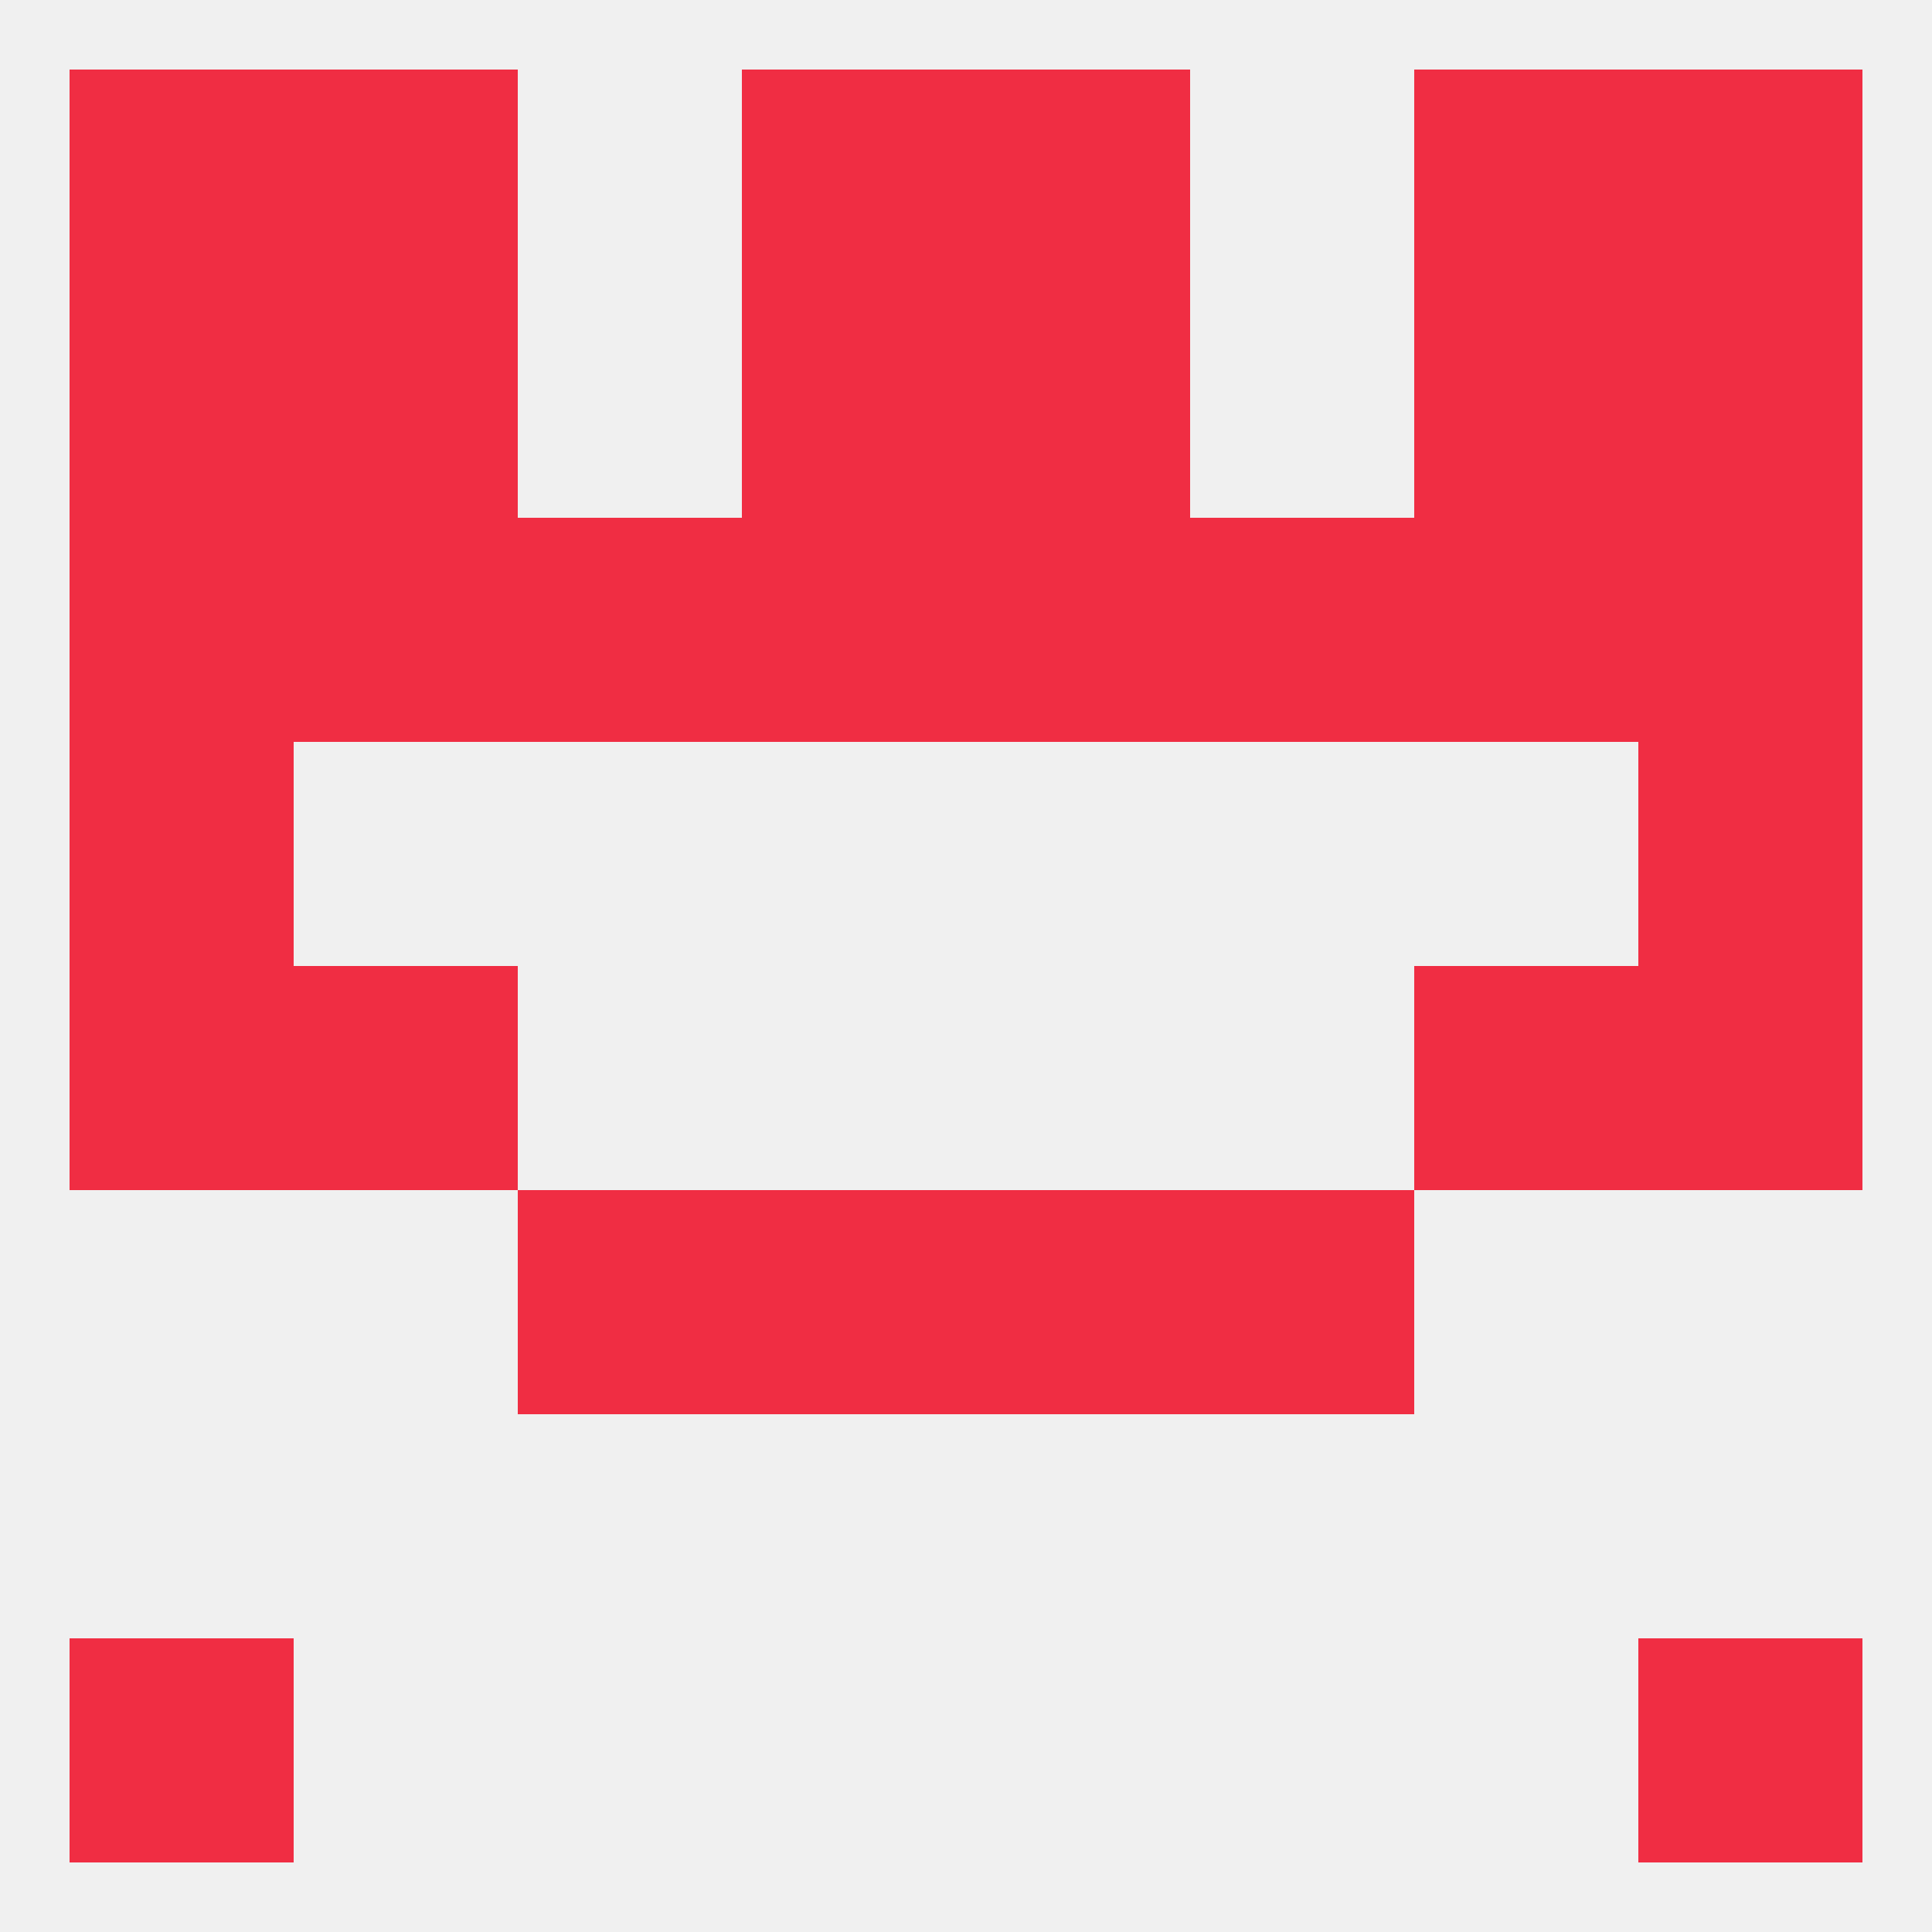 
<!--   <?xml version="1.0"?> -->
<svg version="1.1" baseprofile="full" xmlns="http://www.w3.org/2000/svg" xmlns:xlink="http://www.w3.org/1999/xlink" xmlns:ev="http://www.w3.org/2001/xml-events" width="250" height="250" viewBox="0 0 250 250" >
	<rect width="100%" height="100%" fill="rgba(240,240,240,255)"/>

	<rect x="9" y="125" width="29" height="29" fill="rgba(240,45,67,255)"/>
	<rect x="212" y="125" width="29" height="29" fill="rgba(240,45,67,255)"/>
	<rect x="38" y="125" width="29" height="29" fill="rgba(240,45,67,255)"/>
	<rect x="183" y="125" width="29" height="29" fill="rgba(240,45,67,255)"/>
	<rect x="67" y="154" width="29" height="29" fill="rgba(240,45,67,255)"/>
	<rect x="154" y="154" width="29" height="29" fill="rgba(240,45,67,255)"/>
	<rect x="96" y="154" width="29" height="29" fill="rgba(240,45,67,255)"/>
	<rect x="125" y="154" width="29" height="29" fill="rgba(240,45,67,255)"/>
	<rect x="9" y="96" width="29" height="29" fill="rgba(240,45,67,255)"/>
	<rect x="212" y="96" width="29" height="29" fill="rgba(240,45,67,255)"/>
	<rect x="96" y="67" width="29" height="29" fill="rgba(240,45,67,255)"/>
	<rect x="125" y="67" width="29" height="29" fill="rgba(240,45,67,255)"/>
	<rect x="67" y="67" width="29" height="29" fill="rgba(240,45,67,255)"/>
	<rect x="154" y="67" width="29" height="29" fill="rgba(240,45,67,255)"/>
	<rect x="38" y="67" width="29" height="29" fill="rgba(240,45,67,255)"/>
	<rect x="183" y="67" width="29" height="29" fill="rgba(240,45,67,255)"/>
	<rect x="9" y="67" width="29" height="29" fill="rgba(240,45,67,255)"/>
	<rect x="212" y="67" width="29" height="29" fill="rgba(240,45,67,255)"/>
	<rect x="96" y="38" width="29" height="29" fill="rgba(240,45,67,255)"/>
	<rect x="125" y="38" width="29" height="29" fill="rgba(240,45,67,255)"/>
	<rect x="9" y="38" width="29" height="29" fill="rgba(240,45,67,255)"/>
	<rect x="212" y="38" width="29" height="29" fill="rgba(240,45,67,255)"/>
	<rect x="38" y="38" width="29" height="29" fill="rgba(240,45,67,255)"/>
	<rect x="183" y="38" width="29" height="29" fill="rgba(240,45,67,255)"/>
	<rect x="125" y="9" width="29" height="29" fill="rgba(240,45,67,255)"/>
	<rect x="38" y="9" width="29" height="29" fill="rgba(240,45,67,255)"/>
	<rect x="183" y="9" width="29" height="29" fill="rgba(240,45,67,255)"/>
	<rect x="9" y="9" width="29" height="29" fill="rgba(240,45,67,255)"/>
	<rect x="212" y="9" width="29" height="29" fill="rgba(240,45,67,255)"/>
	<rect x="96" y="9" width="29" height="29" fill="rgba(240,45,67,255)"/>
	<rect x="9" y="212" width="29" height="29" fill="rgba(240,45,67,255)"/>
	<rect x="212" y="212" width="29" height="29" fill="rgba(240,45,67,255)"/>
</svg>